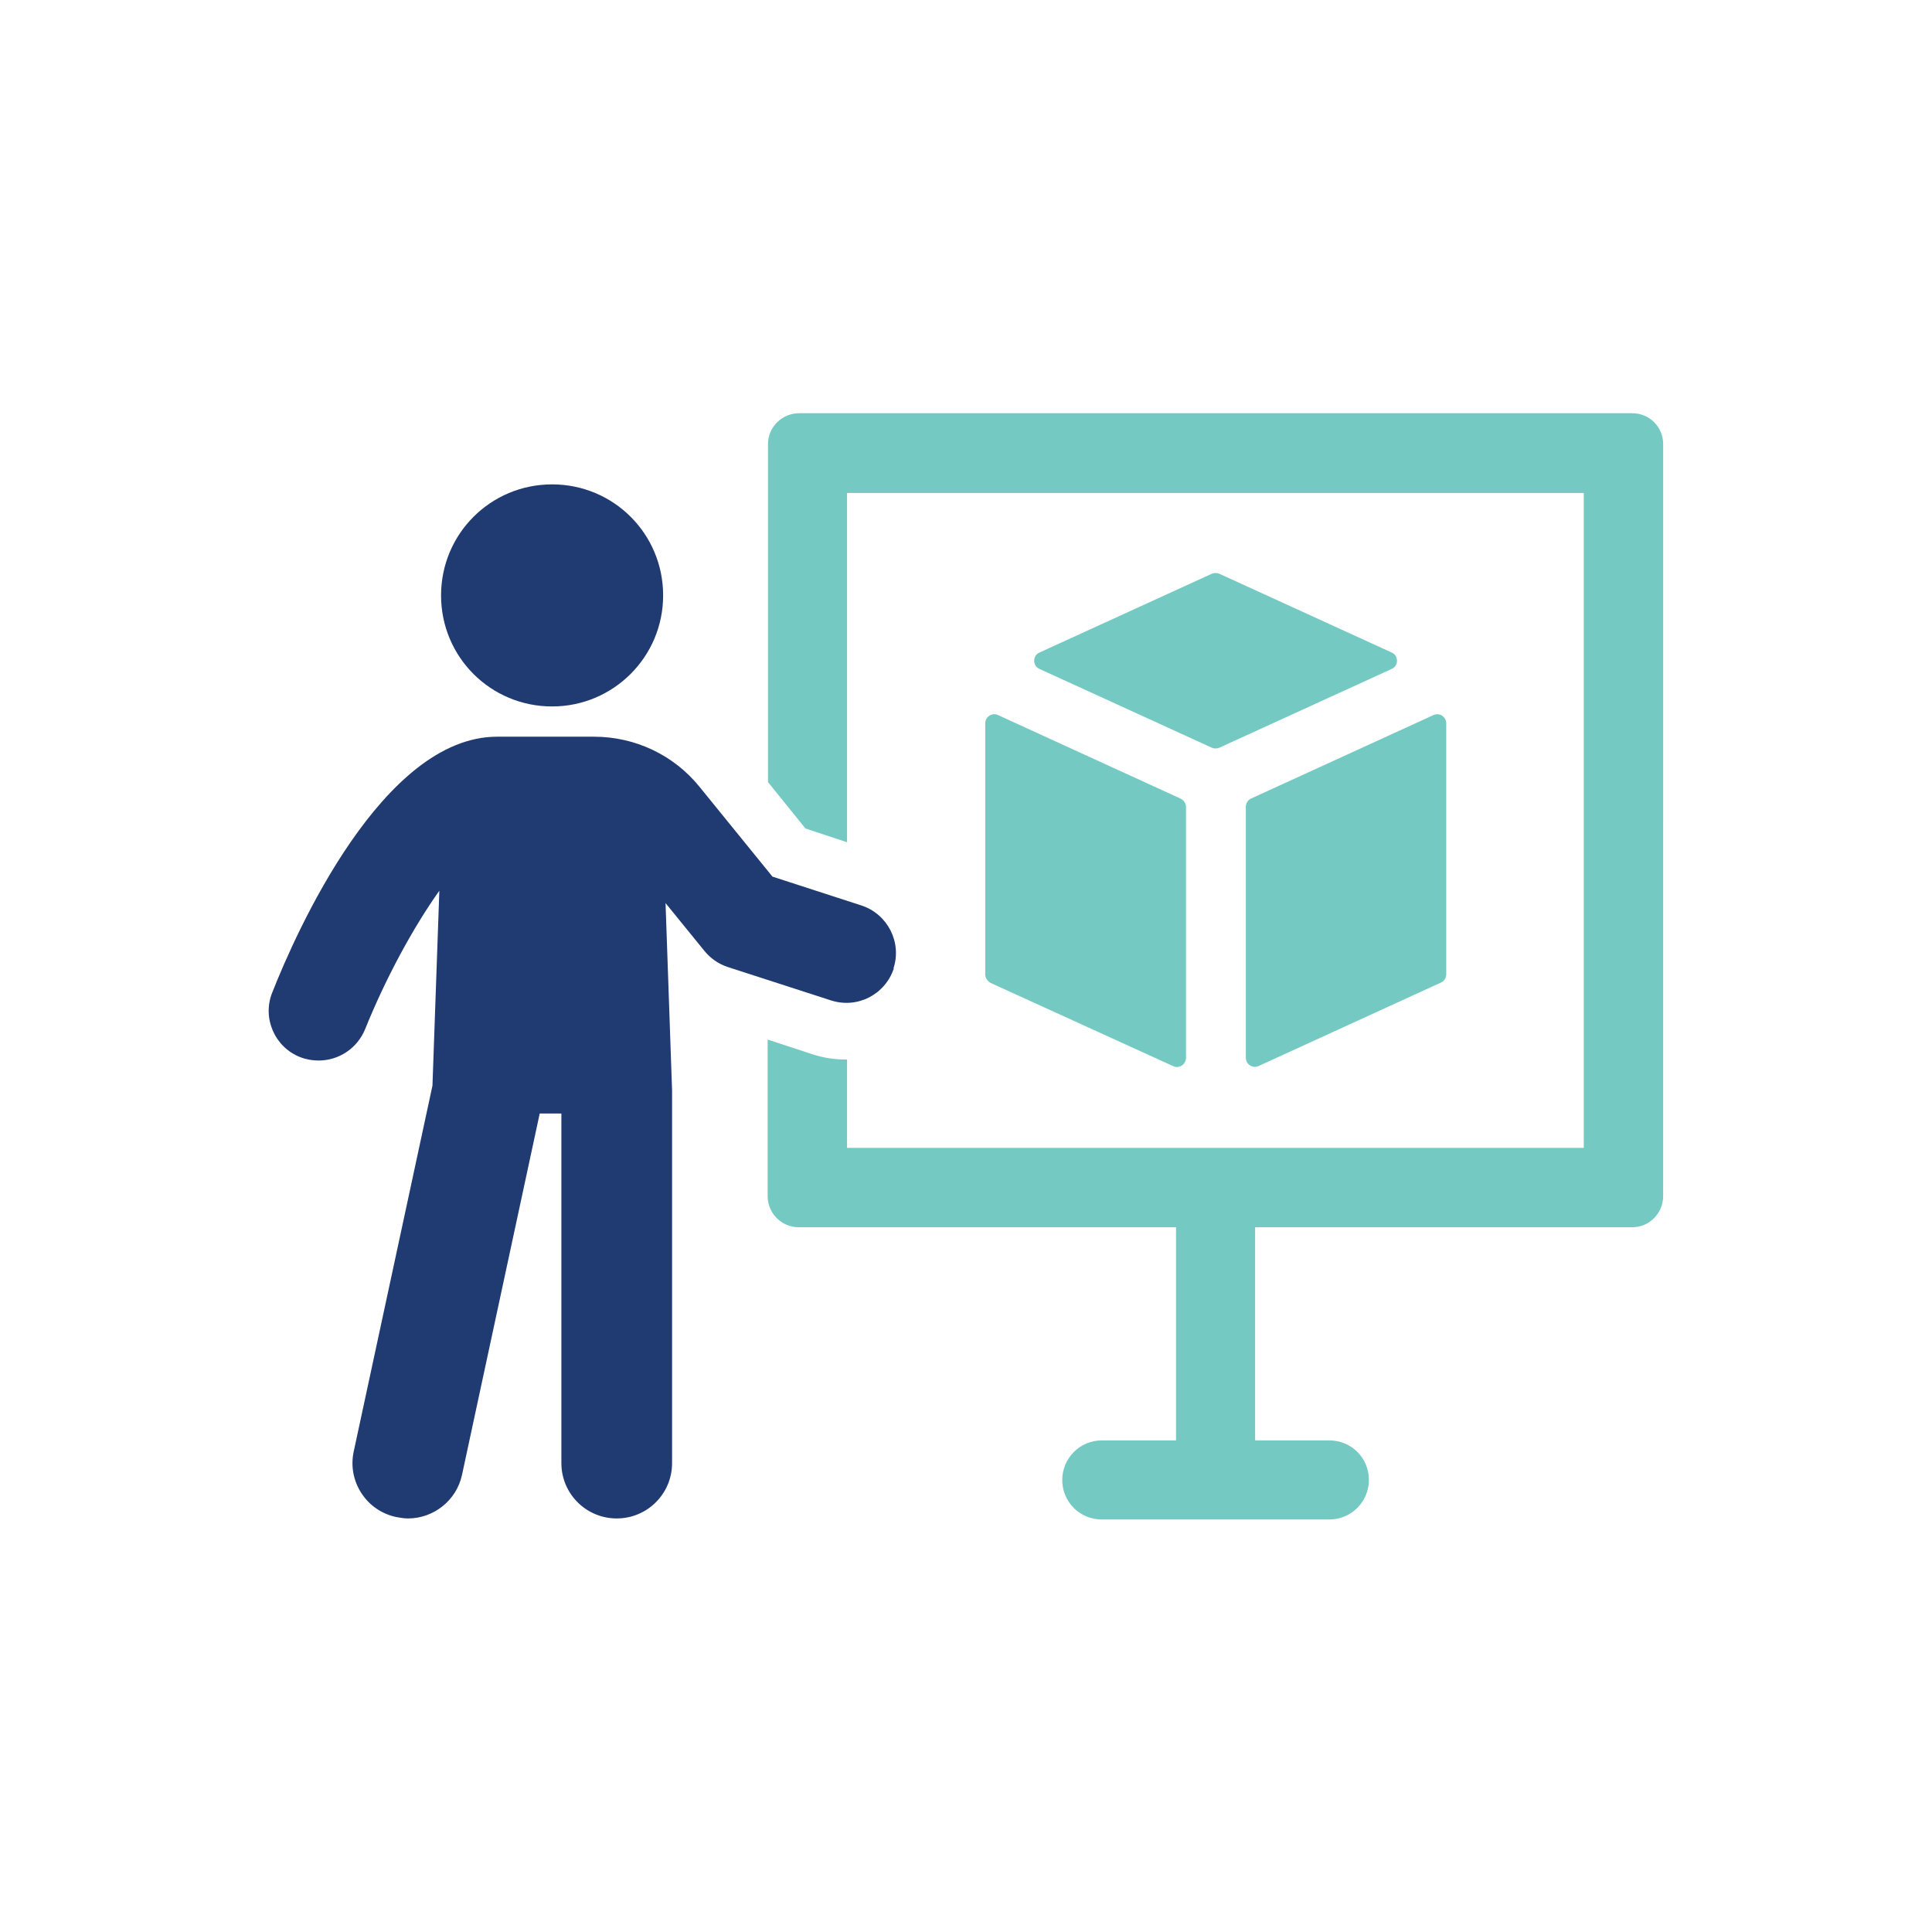 <svg xmlns="http://www.w3.org/2000/svg" id="Layer_1" data-name="Layer 1" viewBox="0 0 56.2 56.2"><defs><style>      .cls-1 {        fill: none;      }      .cls-1, .cls-2, .cls-3 {        stroke-width: 0px;      }      .cls-2 {        fill: #74cac2;      }      .cls-3 {        fill: #203b72;      }    </style></defs><rect class="cls-1" x="0" y="0" width="56.2" height="56.2" rx="28.1" ry="28.1"></rect><g><g><path class="cls-2" d="m47.49,12.02h-24.24c-.5,0-.91.4-.91.9v9.83l1.09,1.35,1.21.4v-10.16h21.43v19.05h-21.43v-2.57h-.04c-.33,0-.65-.05-.96-.15l-1.31-.43v4.55c0,.5.4.91.91.91h10.97v6.2h-2.16c-.63,0-1.15.51-1.15,1.15s.51,1.15,1.15,1.15h6.62c.63,0,1.15-.51,1.15-1.15s-.51-1.15-1.15-1.15h-2.16v-6.2h10.97c.5,0,.9-.41.9-.91V12.92c0-.5-.4-.9-.9-.9Z"></path><path class="cls-3" d="m25.99,28.17c.25-.76-.17-1.58-.93-1.83l-2.59-.84-2.12-2.61c-.75-.93-1.88-1.46-3.07-1.46h-2.82c-3.33,0-5.85,5.69-6.54,7.44-.3.74.07,1.59.81,1.88.18.07.36.1.54.1.58,0,1.12-.35,1.35-.91.6-1.49,1.4-2.96,2.16-4.03l-.2,5.67-2.29,10.64c-.19.87.37,1.73,1.24,1.91.11.02.23.04.34.04.74,0,1.41-.52,1.57-1.27l2.26-10.51h.63v10.17c0,.89.72,1.61,1.61,1.61s1.61-.72,1.61-1.61v-10.84s-.19-5.45-.19-5.45l1.13,1.39c.18.22.41.38.68.47l3,.97c.77.25,1.58-.17,1.83-.93Z"></path><path class="cls-3" d="m16.06,20.55c1.78,0,3.23-1.44,3.23-3.23s-1.44-3.23-3.23-3.23-3.23,1.44-3.23,3.23,1.44,3.23,3.23,3.23Z"></path></g><g><path class="cls-2" d="m41.7,20.8l-5.31,2.43c-.09.04-.15.14-.15.24v7.3c0,.19.2.32.37.24l5.31-2.43c.09-.04.15-.14.15-.24v-7.3c0-.19-.2-.32-.37-.24Z"></path><path class="cls-2" d="m40.48,18.98l-5.01-2.29c-.07-.03-.15-.03-.22,0l-5.01,2.29c-.21.09-.21.39,0,.48l5.01,2.29c.07.03.15.03.22,0l5.01-2.29c.21-.09.21-.39,0-.48Z"></path><path class="cls-2" d="m34.34,23.23l-5.31-2.43c-.17-.08-.37.05-.37.24v7.31c0,.1.07.19.15.24l5.31,2.42c.18.09.38-.05.38-.24v-7.3c0-.1-.07-.2-.16-.24Z"></path></g></g></svg>